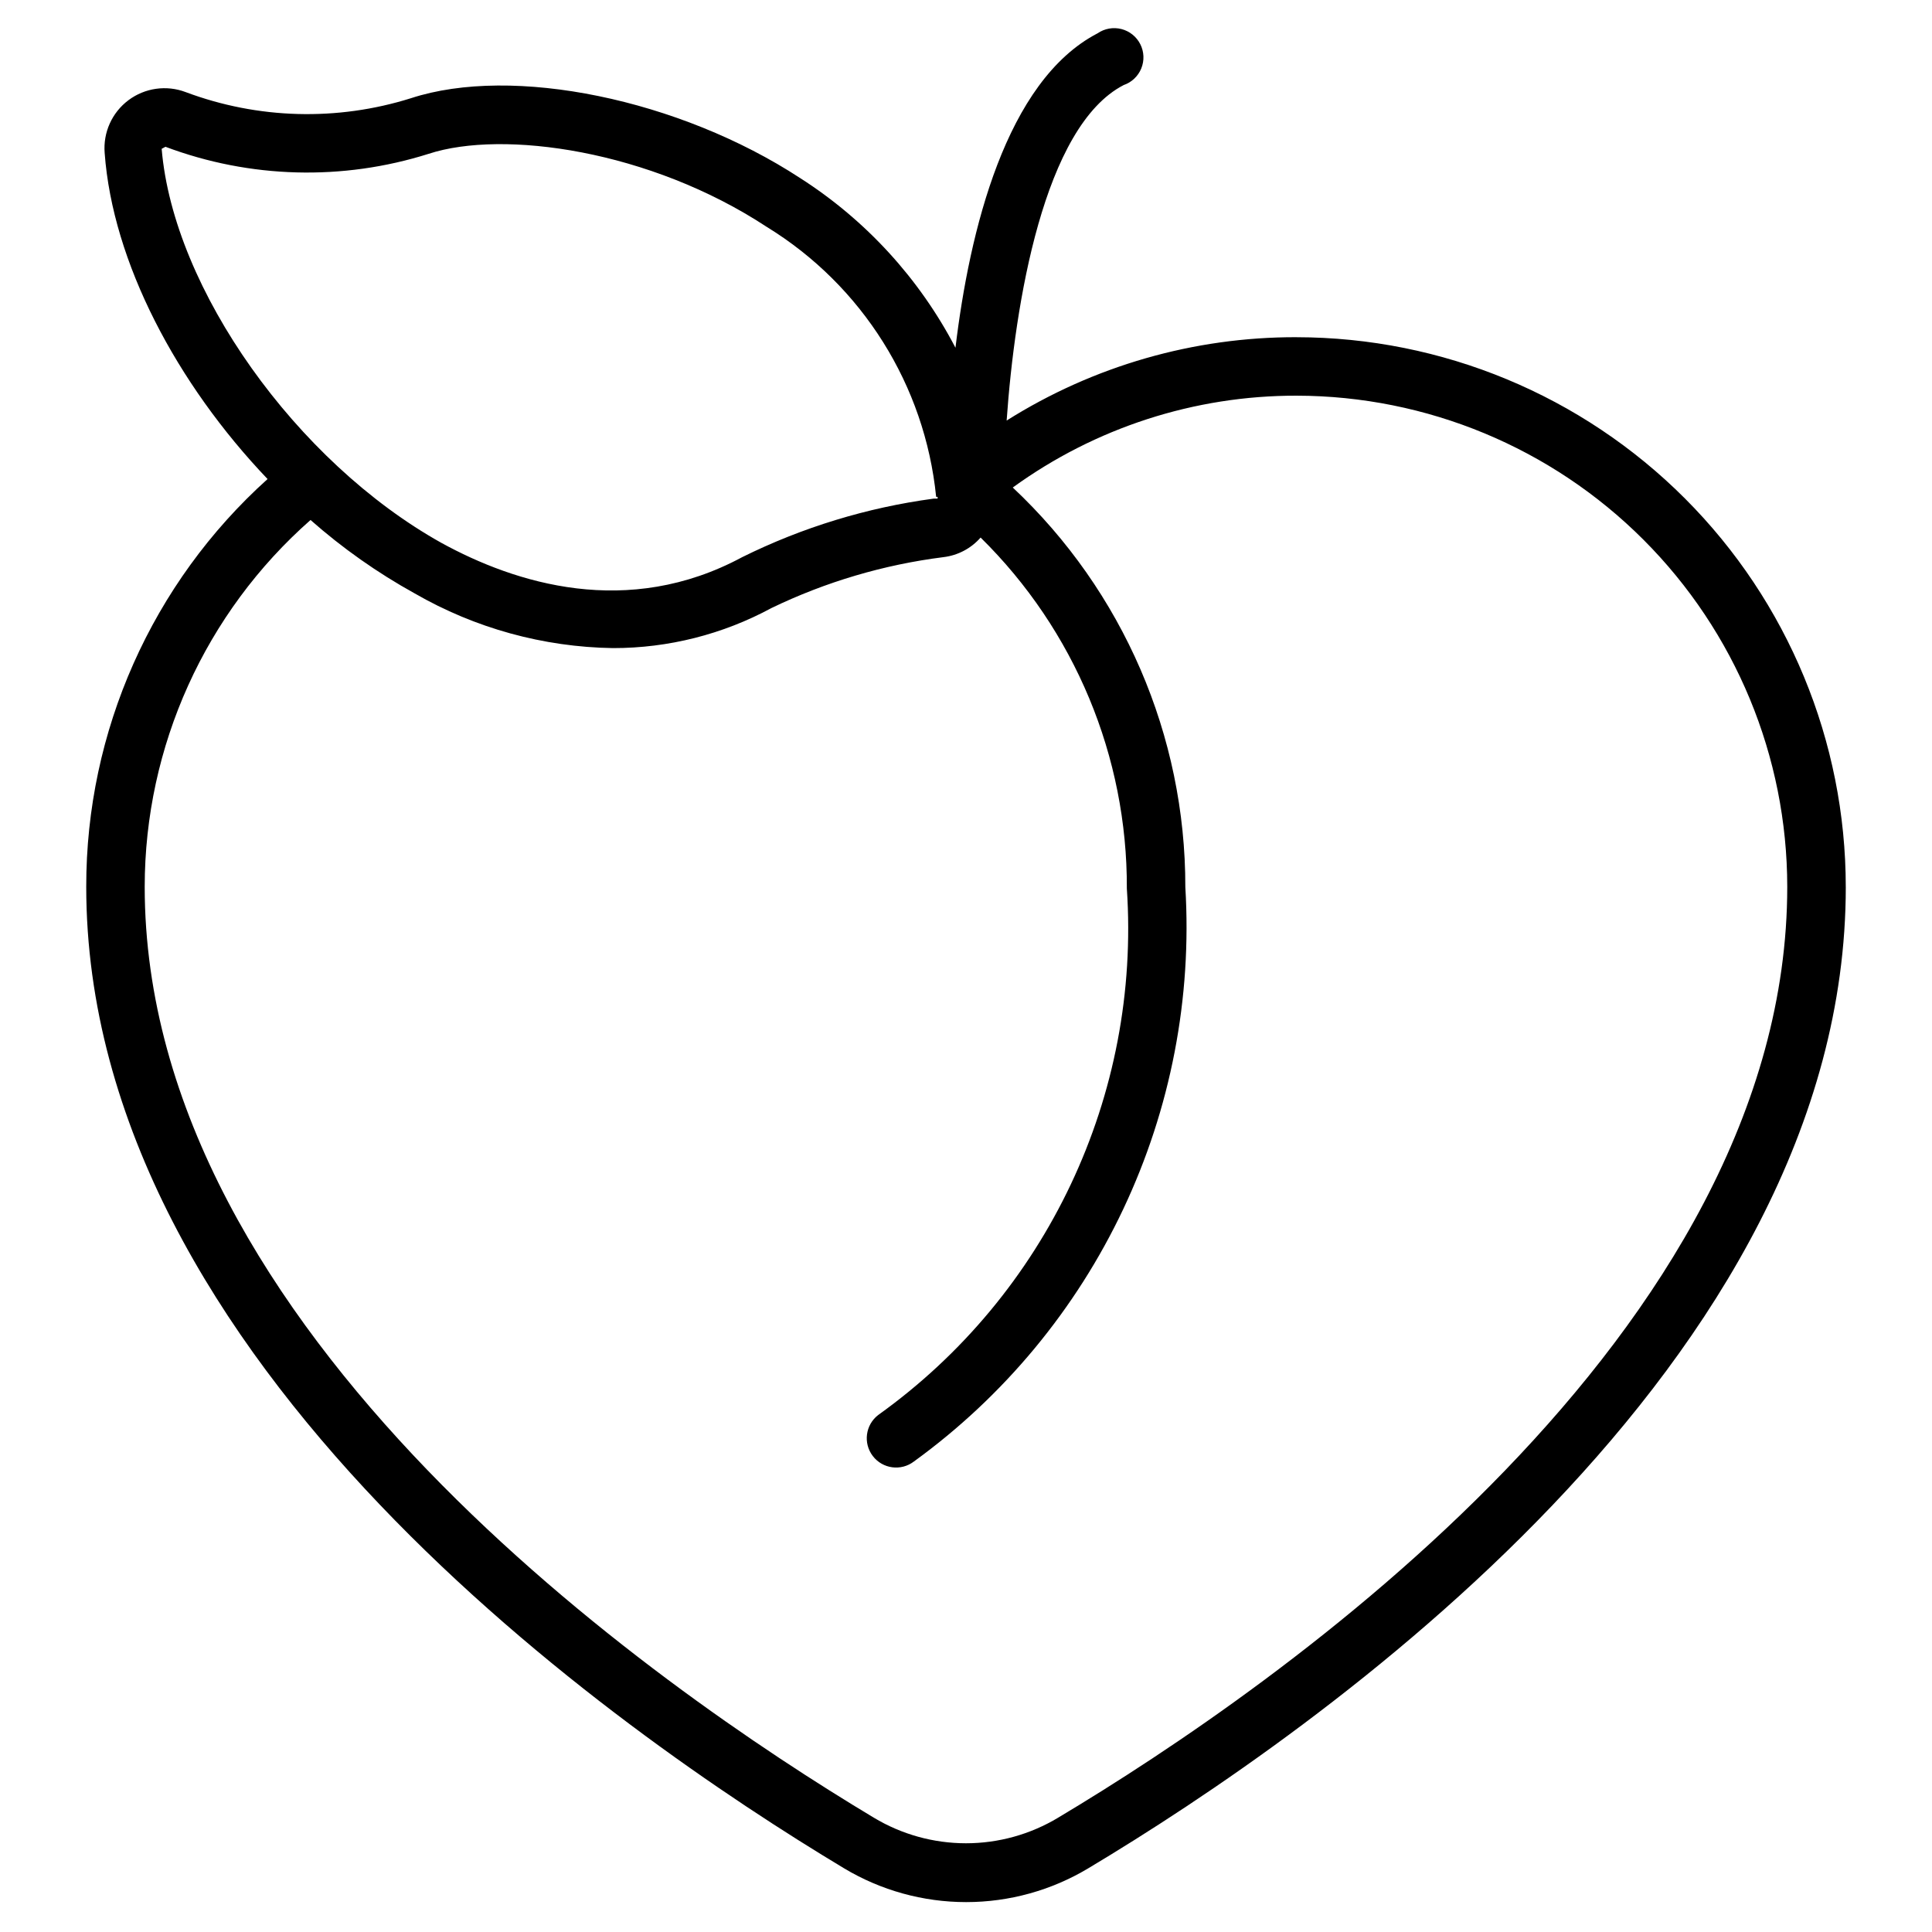 <?xml version="1.0" encoding="UTF-8"?>
<!-- Uploaded to: ICON Repo, www.iconrepo.com, Generator: ICON Repo Mixer Tools -->
<svg fill="#000000" width="800px" height="800px" version="1.1" viewBox="144 144 512 512" xmlns="http://www.w3.org/2000/svg">
 <path d="m487.58 233.36c-27.176-0.062-53.816 7.598-76.809 22.09 2.172-31.004 9.844-77.973 31.004-88.902v-0.004c2.121-0.723 3.824-2.328 4.672-4.402 0.848-2.074 0.758-4.414-0.25-6.414-1.008-2.004-2.828-3.469-5-4.027-2.172-0.555-4.477-0.145-6.32 1.125-24.336 12.633-33.949 52.395-37.668 83.324h-0.004c-9.555-18.324-23.746-33.824-41.156-44.957-32.012-20.926-76.191-29.996-103.16-21.16-19.52 6.125-40.527 5.555-59.684-1.625-5.09-1.93-10.816-1.117-15.172 2.152-4.356 3.269-6.731 8.539-6.297 13.969 2.094 28.832 18.988 61.078 43.172 86.422-30.633 27.559-48.105 66.844-48.055 108.05 0 126.03 140.45 223.85 200.83 260.12h-0.004c9.777 5.863 20.961 8.957 32.363 8.957 11.398 0 22.582-3.094 32.359-8.957 60.379-36.121 200.75-133.78 200.75-260.04h-0.004c0-38.617-15.328-75.66-42.625-102.98-27.293-27.324-64.316-42.695-102.94-42.734zm-299.73-50.461c22.391 8.414 46.953 9.07 69.758 1.859 19.688-6.434 58.598-1.008 89.602 19.379 25.309 15.535 41.906 41.996 44.879 71.539h0.387v0.465h-1.086v0.004c-17.629 2.371-34.75 7.606-50.691 15.5-30.383 16.355-60.148 6.977-79.758-3.797-38.441-21.473-70.996-67.277-74.098-104.41zm236.56 442.81c-7.371 4.434-15.812 6.777-24.414 6.777-8.605 0-17.047-2.344-24.418-6.777-58.055-34.805-193.23-128.82-193.23-246.71 0.02-37.203 16.027-72.605 43.949-97.195 8.461 7.469 17.715 13.992 27.594 19.453 15.996 9.227 34.086 14.215 52.551 14.496 14.668 0.016 29.109-3.637 42.008-10.617 14.363-6.934 29.754-11.488 45.578-13.488 3.809-0.453 7.316-2.305 9.844-5.191 24.918 24.516 38.895 58.051 38.754 93.008 3.699 54.781-21.23 107.57-65.883 139.52-3.402 2.609-4.047 7.484-1.434 10.887 2.609 3.406 7.484 4.047 10.891 1.438 23.824-17.277 42.906-40.285 55.48-66.895 12.574-26.609 18.23-55.961 16.445-85.336 0.051-40.098-16.504-78.426-45.73-105.88 21.859-15.859 48.18-24.379 75.184-24.34 34.496 0.043 67.566 13.77 91.949 38.168 24.387 24.398 38.094 57.477 38.113 91.969 0 118.36-135.1 211.99-193.23 246.71z"/>
</svg>